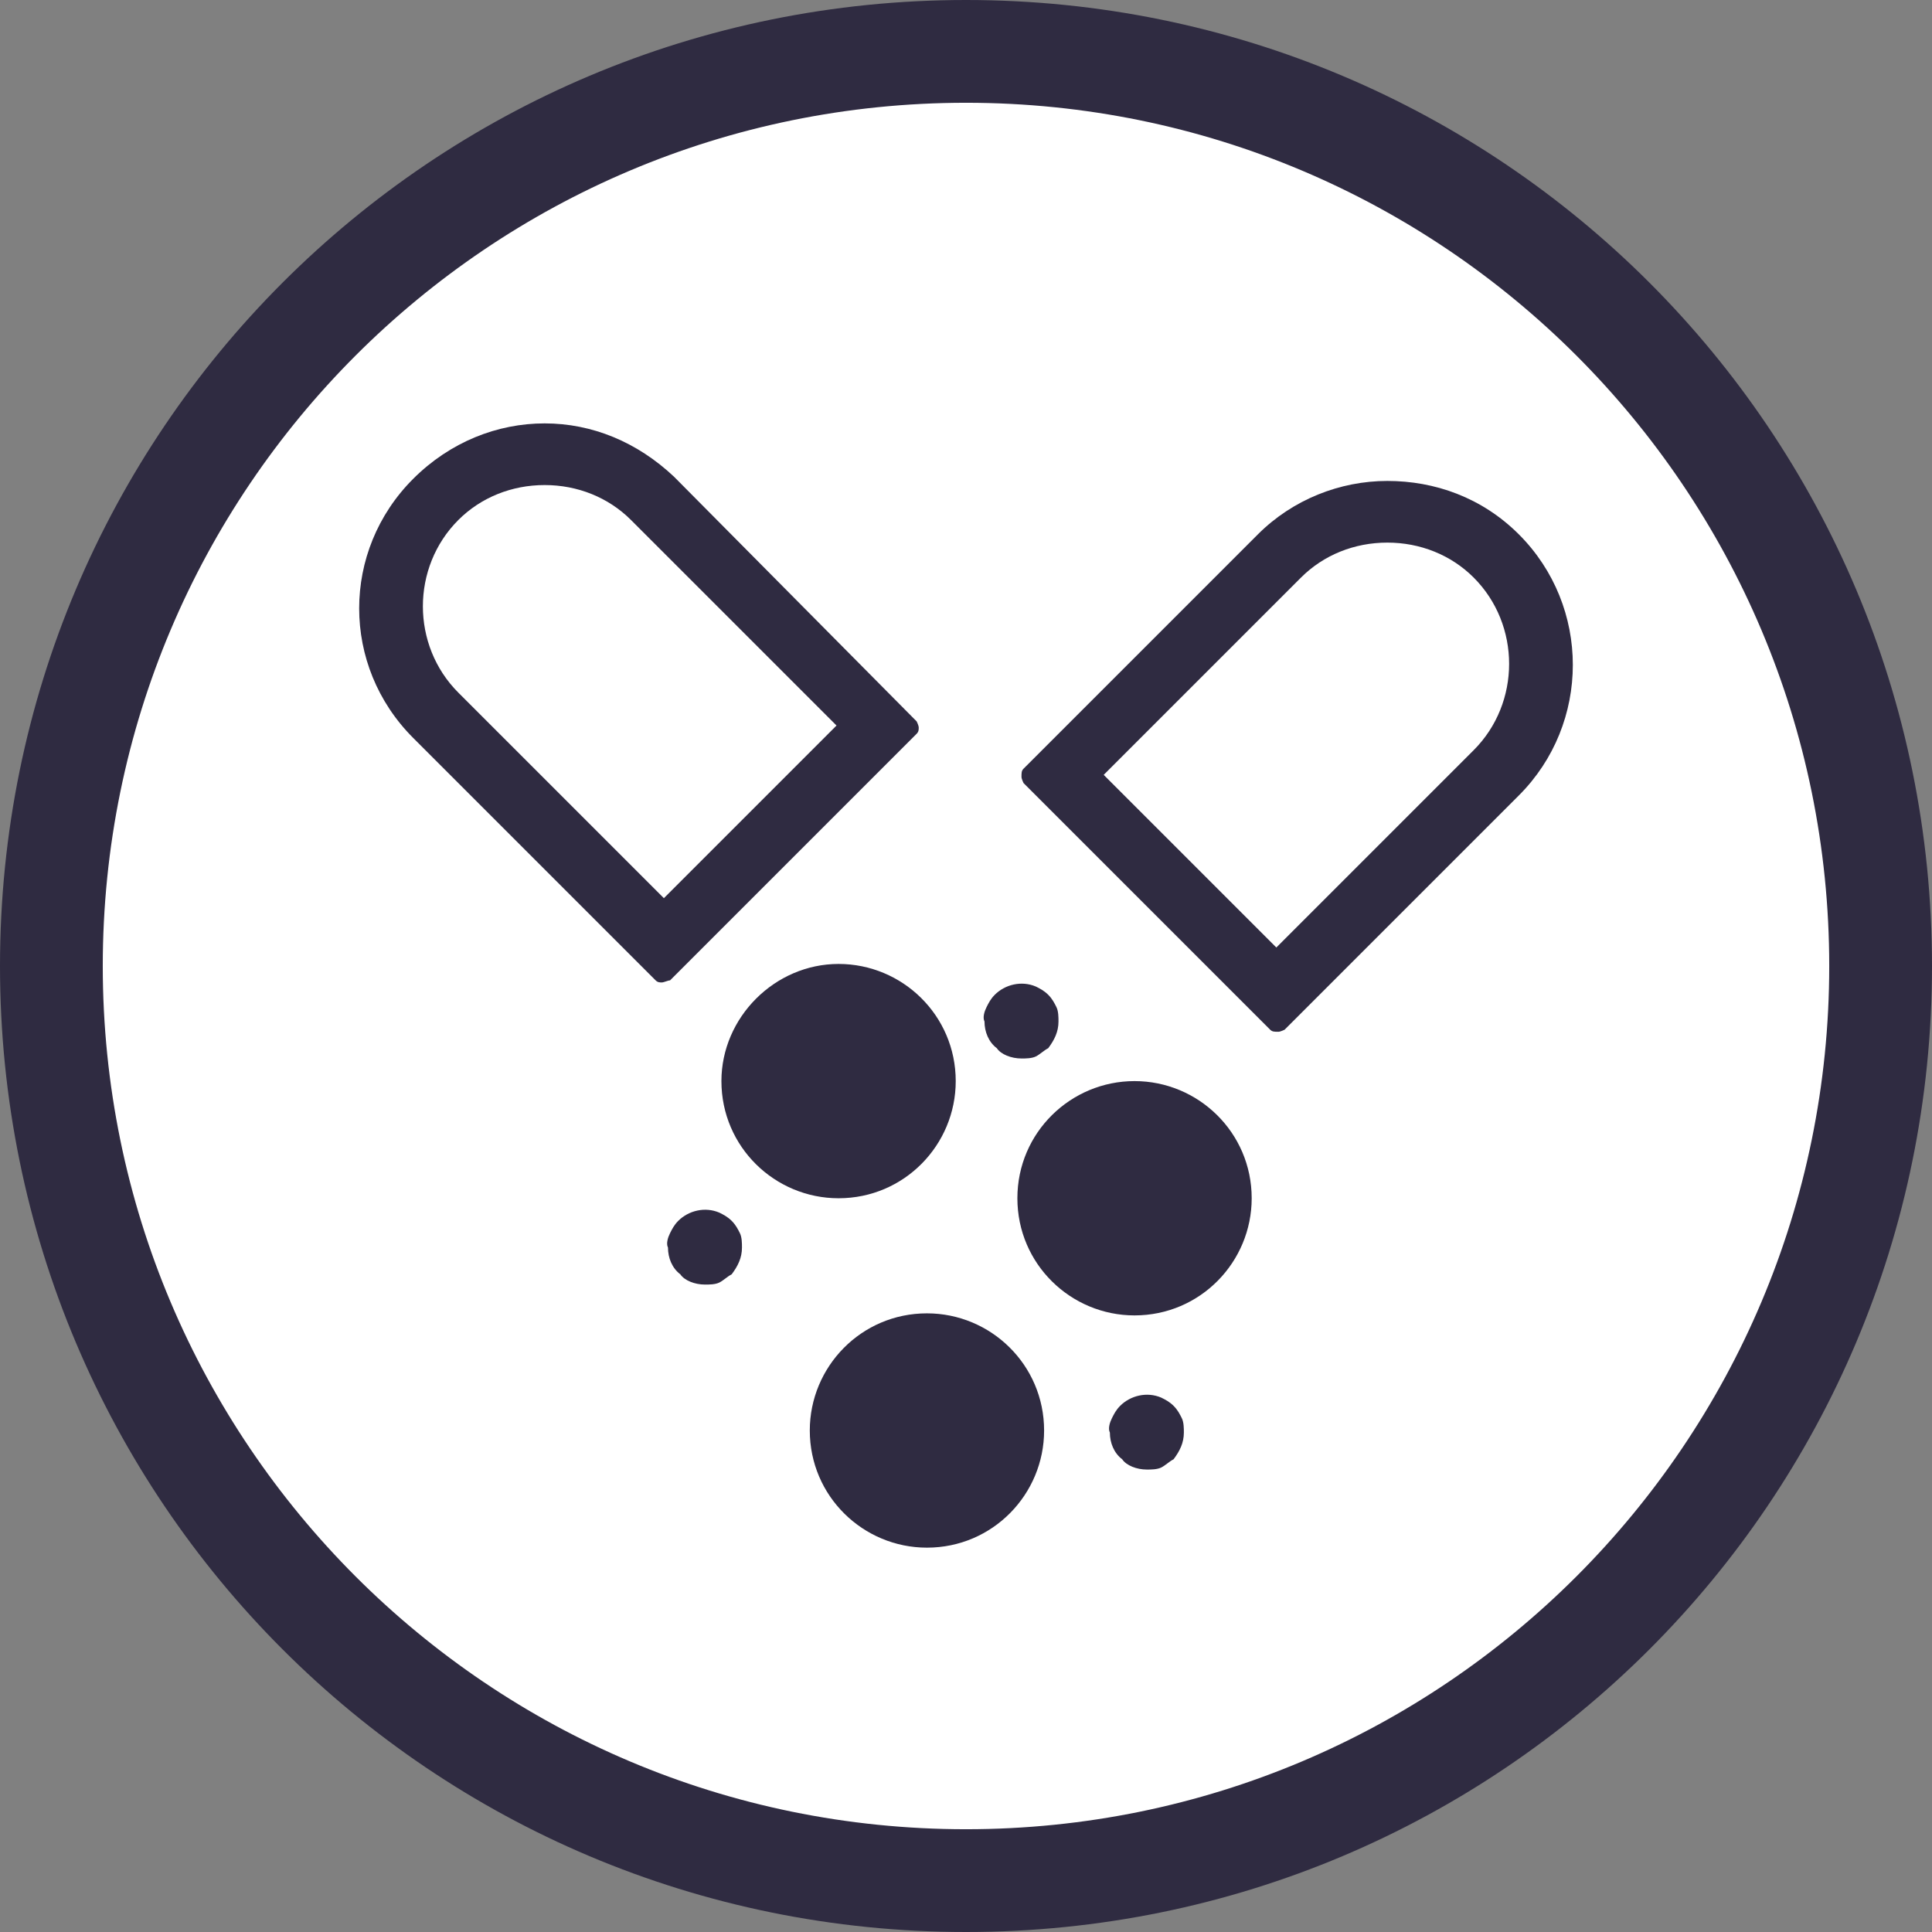 <?xml version="1.0" encoding="UTF-8"?> <!-- Generator: Adobe Illustrator 25.2.0, SVG Export Plug-In . SVG Version: 6.00 Build 0) --> <svg xmlns="http://www.w3.org/2000/svg" xmlns:xlink="http://www.w3.org/1999/xlink" version="1.1" id="Layer_1" x="0px" y="0px" viewBox="0 0 94 94" style="enable-background:new 0 0 94 94;" xml:space="preserve"><rect x="0" y="0" width="94" height="94" fill="#808080" stroke="none"/> <style type="text/css"> .st0{fill:#FFFFFF;} .st1{fill:#2F2B41;} </style> <g> <ellipse transform="matrix(0.23 -0.973 0.973 0.23 -9.54 81.94)" class="st0" cx="47" cy="47" rx="44.5" ry="44.5"></ellipse> <path class="st1" d="M47,5c23.2,0,42,18.8,42,42S70.2,89,47,89S5,70.2,5,47S23.8,5,47,5 M47,0C21,0,0,21,0,47s21,47,47,47 s47-21,47-47S73,0,47,0L47,0z"></path> </g> <g> <path class="st1" d="M39.4,69.6C39.4,69.7,39.4,69.7,39.4,69.6c0,3.2,2.6,5.7,5.7,5.7c3.2,0,5.7-2.6,5.7-5.7c0-3.2-2.6-5.7-5.7-5.7 C41.9,63.9,39.4,66.5,39.4,69.6z"></path> </g> <g> <path class="st1" d="M34.3,62.5c0.2,0,0.5,0,0.7-0.1c0.2-0.1,0.4-0.3,0.6-0.4c0.3-0.4,0.5-0.8,0.5-1.3c0-0.2,0-0.5-0.1-0.7 c-0.1-0.2-0.2-0.4-0.4-0.6c-0.2-0.2-0.4-0.3-0.6-0.4c-0.7-0.3-1.5-0.1-2,0.4c-0.2,0.2-0.3,0.4-0.4,0.6c-0.1,0.2-0.2,0.5-0.1,0.7 c0,0.5,0.2,1,0.6,1.3C33.3,62.3,33.8,62.5,34.3,62.5z"></path> </g> <g> <path class="st1" d="M49.7,51.5c0.2,0,0.5,0,0.7-0.1c0.2-0.1,0.4-0.3,0.6-0.4c0.3-0.4,0.5-0.8,0.5-1.3c0-0.2,0-0.5-0.1-0.7 c-0.1-0.2-0.2-0.4-0.4-0.6c-0.2-0.2-0.4-0.3-0.6-0.4c-0.7-0.3-1.5-0.1-2,0.4c-0.2,0.2-0.3,0.4-0.4,0.6c-0.1,0.2-0.2,0.5-0.1,0.7 c0,0.5,0.2,1,0.6,1.3C48.7,51.3,49.2,51.5,49.7,51.5z"></path> </g> <g> <path class="st1" d="M55.8,71.5c0.2,0,0.5,0,0.7-0.1c0.2-0.1,0.4-0.3,0.6-0.4c0.3-0.4,0.5-0.8,0.5-1.3c0-0.2,0-0.5-0.1-0.7 c-0.1-0.2-0.2-0.4-0.4-0.6c-0.2-0.2-0.4-0.3-0.6-0.4c-0.7-0.3-1.5-0.1-2,0.4c-0.2,0.2-0.3,0.4-0.4,0.6c-0.1,0.2-0.2,0.5-0.1,0.7 c0,0.5,0.2,1,0.6,1.3C54.8,71.3,55.3,71.5,55.8,71.5z"></path> </g> <g> <path class="st1" d="M35.1,52.6C35.1,52.7,35.1,52.7,35.1,52.6c0,3.2,2.6,5.7,5.7,5.7c3.2,0,5.7-2.6,5.7-5.7c0-3.2-2.6-5.7-5.7-5.7 C37.7,46.9,35.1,49.5,35.1,52.6z"></path> </g> <g> <path class="st1" d="M49.5,58.3C49.5,58.3,49.5,58.3,49.5,58.3c0,3.2,2.6,5.7,5.7,5.7c3.2,0,5.7-2.6,5.7-5.7c0-3.2-2.6-5.7-5.7-5.7 C52.1,52.6,49.5,55.1,49.5,58.3z"></path> </g> <g> <path class="st0" d="M21.2,34.8c-2.9-2.9-2.9-7.6,0-10.5c1.4-1.4,3.3-2.2,5.3-2.2c2,0,3.8,0.8,5.3,2.2l11,11L32.2,45.9L21.2,34.8z"></path> <path class="st1" d="M26.5,23.6c1.6,0,3.1,0.6,4.2,1.7l10,10l-8.4,8.4l-10-10c-2.3-2.3-2.3-6.1,0-8.4 C23.4,24.2,24.9,23.6,26.5,23.6 M26.5,20.6c-2.3,0-4.6,0.9-6.4,2.7c-3.5,3.5-3.5,9.1,0,12.6l11.8,11.8c0.1,0.1,0.2,0.1,0.3,0.1 c0.1,0,0.3-0.1,0.4-0.1l12-12c0.1-0.1,0.1-0.2,0.1-0.3c0-0.1-0.1-0.3-0.1-0.3L32.8,23.2C31,21.5,28.8,20.6,26.5,20.6L26.5,20.6z"></path> </g> <g> <path class="st0" d="M51.6,37.8L62.2,27c1.4-1.4,3.3-2.2,5.3-2.2s3.9,0.8,5.3,2.2c2.9,2.9,2.9,7.6,0,10.6L62.1,48.3L51.6,37.8z"></path> <path class="st1" d="M67.5,26.4c1.6,0,3.1,0.6,4.2,1.7c2.3,2.3,2.3,6.1,0,8.4l-9.6,9.6l-8.4-8.4l9.6-9.6 C64.4,27,65.9,26.4,67.5,26.4 M67.5,23.4c-2.3,0-4.6,0.9-6.3,2.6L49.8,37.4c-0.1,0.1-0.1,0.2-0.1,0.4c0,0.1,0.1,0.3,0.1,0.3l12,12 c0.1,0.1,0.2,0.1,0.4,0.1c0.1,0,0.3-0.1,0.3-0.1l11.4-11.4c3.5-3.5,3.5-9.2,0-12.7C72.1,24.2,69.8,23.4,67.5,23.4L67.5,23.4z"></path> </g> <polygon points="74.4,28.2 74.4,28.2 74.4,28.2 "></polygon> </svg> 